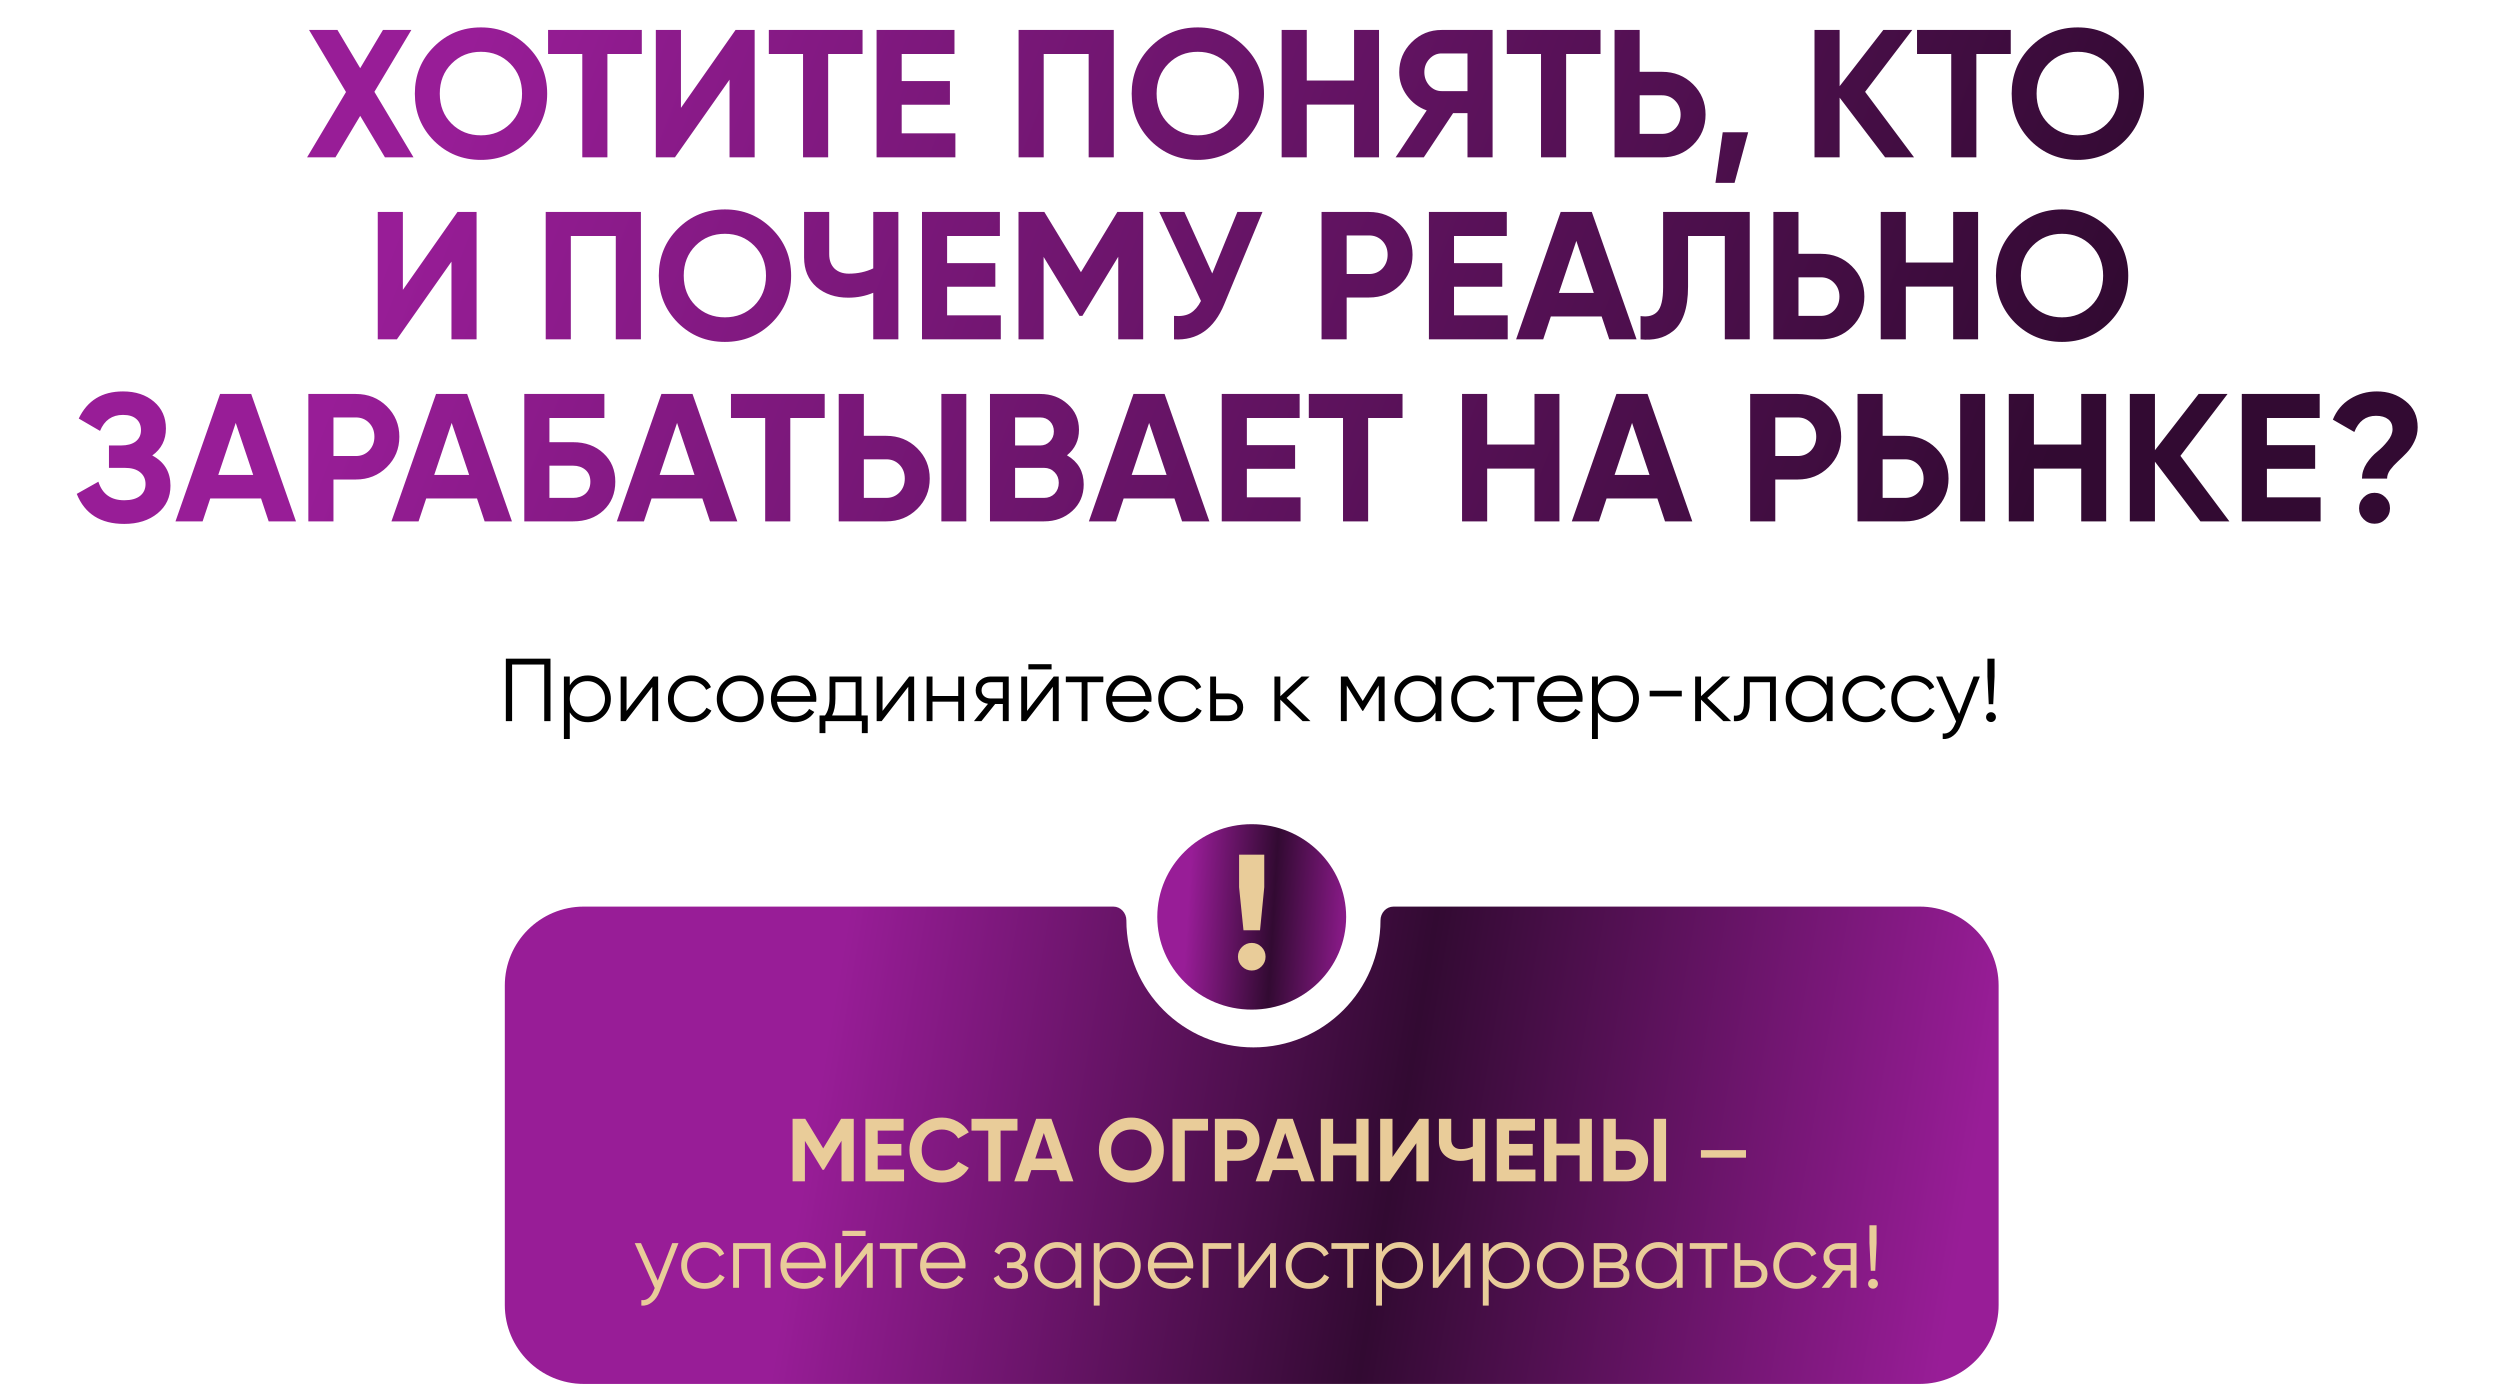 <?xml version="1.0" encoding="UTF-8"?> <svg xmlns="http://www.w3.org/2000/svg" width="728" height="403" viewBox="0 0 728 403" fill="none"><g filter="url(#filter0_d_71_3)"><path d="M120.42 38H112.099L104.891 25.916L97.683 38H89.415L100.757 18.973L89.998 0.9H98.266L104.891 12.03L111.516 0.9H119.784L109.025 18.92L120.42 38ZM153.718 33.177C149.973 36.887 145.415 38.742 140.044 38.742C134.673 38.742 130.115 36.887 126.37 33.177C122.66 29.432 120.805 24.856 120.805 19.45C120.805 14.044 122.66 9.486 126.37 5.776C130.115 2.031 134.673 0.158 140.044 0.158C145.415 0.158 149.973 2.031 153.718 5.776C157.463 9.486 159.336 14.044 159.336 19.45C159.336 24.856 157.463 29.432 153.718 33.177ZM131.511 28.195C133.808 30.456 136.652 31.587 140.044 31.587C143.436 31.587 146.28 30.456 148.577 28.195C150.874 25.898 152.022 22.983 152.022 19.45C152.022 15.917 150.874 13.002 148.577 10.705C146.28 8.408 143.436 7.26 140.044 7.26C136.652 7.26 133.808 8.408 131.511 10.705C129.214 13.002 128.066 15.917 128.066 19.45C128.066 22.983 129.214 25.898 131.511 28.195ZM186.894 0.9V7.896H176.877V38H169.563V7.896H159.599V0.9H186.894ZM212.442 38V15.369L196.542 38H190.977V0.9H198.291V23.584L214.191 0.9H219.756V38H212.442ZM251.177 0.9V7.896H241.16V38H233.846V7.896H223.882V0.9H251.177ZM262.574 31.004H278.209V38H255.26V0.9H277.944V7.896H262.574V15.793H276.619V22.683H262.574V31.004ZM324.333 0.9V38H317.019V7.896H303.928V38H296.614V0.9H324.333ZM362.457 33.177C358.712 36.887 354.154 38.742 348.783 38.742C343.413 38.742 338.855 36.887 335.109 33.177C331.399 29.432 329.544 24.856 329.544 19.45C329.544 14.044 331.399 9.486 335.109 5.776C338.855 2.031 343.413 0.158 348.783 0.158C354.154 0.158 358.712 2.031 362.457 5.776C366.203 9.486 368.075 14.044 368.075 19.45C368.075 24.856 366.203 29.432 362.457 33.177ZM340.25 28.195C342.547 30.456 345.391 31.587 348.783 31.587C352.175 31.587 355.02 30.456 357.316 28.195C359.613 25.898 360.761 22.983 360.761 19.45C360.761 15.917 359.613 13.002 357.316 10.705C355.02 8.408 352.175 7.26 348.783 7.26C345.391 7.26 342.547 8.408 340.25 10.705C337.954 13.002 336.805 15.917 336.805 19.45C336.805 22.983 337.954 25.898 340.25 28.195ZM394.31 0.9H401.571V38H394.31V22.63H380.53V38H373.216V0.9H380.53V15.634H394.31V0.9ZM434.645 0.9V38H427.331V25.121H423.144L414.611 38H406.396L415.459 24.326C413.092 23.478 411.166 22.029 409.682 19.98C408.198 17.931 407.456 15.669 407.456 13.196C407.456 9.804 408.657 6.907 411.06 4.504C413.463 2.101 416.378 0.9 419.805 0.9H434.645ZM419.805 18.708H427.331V7.737H419.805C418.427 7.737 417.243 8.267 416.254 9.327C415.265 10.387 414.77 11.677 414.77 13.196C414.77 14.715 415.265 16.023 416.254 17.118C417.243 18.178 418.427 18.708 419.805 18.708ZM466.075 0.9V7.896H456.058V38H448.744V7.896H438.78V0.9H466.075ZM483.991 13.09C487.56 13.09 490.563 14.291 493.001 16.694C495.439 19.097 496.658 22.047 496.658 25.545C496.658 29.043 495.439 31.993 493.001 34.396C490.563 36.799 487.56 38 483.991 38H470.158V0.9H477.472V13.09H483.991ZM483.991 31.163C485.546 31.163 486.836 30.633 487.86 29.573C488.885 28.513 489.397 27.17 489.397 25.545C489.397 23.955 488.885 22.63 487.86 21.57C486.836 20.475 485.546 19.927 483.991 19.927H477.472V31.163H483.991ZM509.077 30.686L505.102 45.42H499.537L501.657 30.686H509.077ZM557.377 38H548.95L535.7 20.616V38H528.386V0.9H535.7V17.277L548.42 0.9H556.847L543.12 18.92L557.377 38ZM585.532 0.9V7.896H575.515V38H568.201V7.896H558.237V0.9H585.532ZM618.71 33.177C614.965 36.887 610.407 38.742 605.036 38.742C599.666 38.742 595.108 36.887 591.362 33.177C587.652 29.432 585.797 24.856 585.797 19.45C585.797 14.044 587.652 9.486 591.362 5.776C595.108 2.031 599.666 0.158 605.036 0.158C610.407 0.158 614.965 2.031 618.71 5.776C622.456 9.486 624.328 14.044 624.328 19.45C624.328 24.856 622.456 29.432 618.71 33.177ZM596.503 28.195C598.8 30.456 601.644 31.587 605.036 31.587C608.428 31.587 611.273 30.456 613.569 28.195C615.866 25.898 617.014 22.983 617.014 19.45C617.014 15.917 615.866 13.002 613.569 10.705C611.273 8.408 608.428 7.26 605.036 7.26C601.644 7.26 598.8 8.408 596.503 10.705C594.207 13.002 593.058 15.917 593.058 19.45C593.058 22.983 594.207 25.898 596.503 28.195ZM131.467 91V68.369L115.567 91H110.002V53.9H117.316V76.584L133.216 53.9H138.781V91H131.467ZM186.632 53.9V91H179.318V60.896H166.227V91H158.913V53.9H186.632ZM224.756 86.177C221.01 89.887 216.452 91.742 211.082 91.742C205.711 91.742 201.153 89.887 197.408 86.177C193.698 82.432 191.843 77.856 191.843 72.45C191.843 67.044 193.698 62.486 197.408 58.776C201.153 55.031 205.711 53.158 211.082 53.158C216.452 53.158 221.01 55.031 224.756 58.776C228.501 62.486 230.374 67.044 230.374 72.45C230.374 77.856 228.501 82.432 224.756 86.177ZM202.549 81.195C204.845 83.456 207.69 84.587 211.082 84.587C214.474 84.587 217.318 83.456 219.615 81.195C221.911 78.898 223.06 75.983 223.06 72.45C223.06 68.917 221.911 66.002 219.615 63.705C217.318 61.408 214.474 60.26 211.082 60.26C207.69 60.26 204.845 61.408 202.549 63.705C200.252 66.002 199.104 68.917 199.104 72.45C199.104 75.983 200.252 78.898 202.549 81.195ZM254.29 53.9H261.604V91H254.29V77.432C252.029 78.386 249.608 78.863 247.029 78.863C243.284 78.863 240.192 77.821 237.754 75.736C235.351 73.616 234.15 70.754 234.15 67.15V53.9H241.464V66.196C241.464 67.963 241.976 69.358 243.001 70.383C244.061 71.372 245.457 71.867 247.188 71.867C249.767 71.867 252.135 71.355 254.29 70.33V53.9ZM275.798 84.004H291.433V91H268.484V53.9H291.168V60.896H275.798V68.793H289.843V75.683H275.798V84.004ZM332.894 53.9V91H325.633V66.938L315.192 84.163H314.344L303.903 66.991V91H296.589V53.9H304.115L314.768 71.443L325.368 53.9H332.894ZM360.317 53.9H367.631L356.501 80.771C353.533 87.979 348.657 91.389 341.873 91V84.163C343.852 84.34 345.442 84.075 346.643 83.368C347.88 82.626 348.905 81.442 349.717 79.817L337.58 53.9H344.894L353.003 71.814L360.317 53.9ZM398.669 53.9C402.237 53.9 405.241 55.101 407.679 57.504C410.117 59.907 411.336 62.857 411.336 66.355C411.336 69.853 410.117 72.803 407.679 75.206C405.241 77.609 402.237 78.81 398.669 78.81H392.15V91H384.836V53.9H398.669ZM398.669 71.973C400.223 71.973 401.513 71.443 402.538 70.383C403.562 69.288 404.075 67.945 404.075 66.355C404.075 64.73 403.562 63.387 402.538 62.327C401.513 61.267 400.223 60.737 398.669 60.737H392.15V71.973H398.669ZM423.411 84.004H439.046V91H416.097V53.9H438.781V60.896H423.411V68.793H437.456V75.683H423.411V84.004ZM468.621 91L466.395 84.322H451.608L449.382 91H441.485L454.47 53.9H463.533L476.571 91H468.621ZM453.94 77.485H464.116L459.028 62.327L453.94 77.485ZM477.726 91V84.216C479.916 84.534 481.559 84.092 482.655 82.891C483.75 81.69 484.298 79.34 484.298 75.842V53.9H509.526V91H502.265V60.896H491.559V75.63C491.559 78.845 491.17 81.548 490.393 83.739C489.615 85.93 488.538 87.555 487.16 88.615C485.817 89.675 484.368 90.382 482.814 90.735C481.294 91.088 479.598 91.177 477.726 91ZM530.237 66.09C533.806 66.09 536.809 67.291 539.247 69.694C541.685 72.097 542.904 75.047 542.904 78.545C542.904 82.043 541.685 84.993 539.247 87.396C536.809 89.799 533.806 91 530.237 91H516.404V53.9H523.718V66.09H530.237ZM530.237 84.163C531.792 84.163 533.081 83.633 534.106 82.573C535.131 81.513 535.643 80.17 535.643 78.545C535.643 76.955 535.131 75.63 534.106 74.57C533.081 73.475 531.792 72.927 530.237 72.927H523.718V84.163H530.237ZM568.76 53.9H576.021V91H568.76V75.63H554.98V91H547.666V53.9H554.98V68.634H568.76V53.9ZM614.13 86.177C610.384 89.887 605.826 91.742 600.456 91.742C595.085 91.742 590.527 89.887 586.782 86.177C583.072 82.432 581.217 77.856 581.217 72.45C581.217 67.044 583.072 62.486 586.782 58.776C590.527 55.031 595.085 53.158 600.456 53.158C605.826 53.158 610.384 55.031 614.13 58.776C617.875 62.486 619.748 67.044 619.748 72.45C619.748 77.856 617.875 82.432 614.13 86.177ZM591.923 81.195C594.219 83.456 597.064 84.587 600.456 84.587C603.848 84.587 606.692 83.456 608.989 81.195C611.285 78.898 612.434 75.983 612.434 72.45C612.434 68.917 611.285 66.002 608.989 63.705C606.692 61.408 603.848 60.26 600.456 60.26C597.064 60.26 594.219 61.408 591.923 63.705C589.626 66.002 588.478 68.917 588.478 72.45C588.478 75.983 589.626 78.898 591.923 81.195ZM44.342 124.814C47.875 126.687 49.642 129.619 49.642 133.612C49.642 136.933 48.388 139.619 45.879 141.668C43.37 143.717 40.137 144.742 36.18 144.742C29.29 144.742 24.679 141.827 22.347 135.997L28.654 132.446C29.785 136.05 32.293 137.852 36.18 137.852C38.194 137.852 39.731 137.428 40.791 136.58C41.851 135.732 42.381 134.584 42.381 133.135C42.381 131.686 41.851 130.538 40.791 129.69C39.766 128.842 38.282 128.418 36.339 128.418H31.728V121.899H35.226C37.063 121.899 38.494 121.51 39.519 120.733C40.544 119.92 41.056 118.825 41.056 117.447C41.056 116.069 40.614 114.991 39.731 114.214C38.848 113.401 37.54 112.995 35.809 112.995C32.629 112.995 30.403 114.55 29.131 117.659L22.93 114.055C25.439 108.79 29.732 106.158 35.809 106.158C39.484 106.158 42.487 107.147 44.819 109.126C47.151 111.105 48.317 113.719 48.317 116.97C48.317 120.291 46.992 122.906 44.342 124.814ZM78.238 144L76.012 137.322H61.225L58.999 144H51.102L64.087 106.9H73.15L86.188 144H78.238ZM63.557 130.485H73.733L68.645 115.327L63.557 130.485ZM103.623 106.9C107.192 106.9 110.195 108.101 112.633 110.504C115.071 112.907 116.29 115.857 116.29 119.355C116.29 122.853 115.071 125.803 112.633 128.206C110.195 130.609 107.192 131.81 103.623 131.81H97.104V144H89.79V106.9H103.623ZM103.623 124.973C105.178 124.973 106.468 124.443 107.492 123.383C108.517 122.288 109.029 120.945 109.029 119.355C109.029 117.73 108.517 116.387 107.492 115.327C106.468 114.267 105.178 113.737 103.623 113.737H97.104V124.973H103.623ZM141.124 144L138.898 137.322H124.111L121.885 144H113.988L126.973 106.9H136.036L149.074 144H141.124ZM126.443 130.485H136.619L131.531 115.327L126.443 130.485ZM166.88 120.945C170.484 120.945 173.434 122.023 175.731 124.178C178.028 126.298 179.176 129.054 179.176 132.446C179.176 135.873 178.028 138.665 175.731 140.82C173.434 142.94 170.484 144 166.88 144H152.676V106.9H175.996V113.896H159.99V120.945H166.88ZM166.88 137.163C168.329 137.163 169.53 136.757 170.484 135.944C171.438 135.096 171.915 133.93 171.915 132.446C171.915 130.962 171.438 129.814 170.484 129.001C169.53 128.188 168.329 127.782 166.88 127.782H159.99V137.163H166.88ZM206.753 144L204.527 137.322H189.74L187.514 144H179.617L192.602 106.9H201.665L214.703 144H206.753ZM192.072 130.485H202.248L197.16 115.327L192.072 130.485ZM240.152 106.9V113.896H230.135V144H222.821V113.896H212.857V106.9H240.152ZM244.236 144V106.9H251.55V119.09H258.069C261.637 119.09 264.641 120.291 267.079 122.694C269.517 125.097 270.736 128.047 270.736 131.545C270.736 135.043 269.517 137.993 267.079 140.396C264.641 142.799 261.637 144 258.069 144H244.236ZM274.128 144V106.9H281.389V144H274.128ZM251.55 137.163H258.069C259.623 137.163 260.913 136.633 261.938 135.573C262.962 134.513 263.475 133.17 263.475 131.545C263.475 129.92 262.962 128.577 261.938 127.517C260.913 126.457 259.623 125.927 258.069 125.927H251.55V137.163ZM310.7 124.761C313.951 126.634 315.576 129.46 315.576 133.241C315.576 136.386 314.463 138.965 312.237 140.979C310.011 142.993 307.273 144 304.022 144H288.281V106.9H302.909C306.089 106.9 308.757 107.889 310.912 109.868C313.103 111.811 314.198 114.302 314.198 117.341C314.198 120.415 313.032 122.888 310.7 124.761ZM302.909 113.737H295.595V121.899H302.909C304.04 121.899 304.976 121.51 305.718 120.733C306.496 119.956 306.884 118.984 306.884 117.818C306.884 116.652 306.513 115.68 305.771 114.903C305.029 114.126 304.075 113.737 302.909 113.737ZM304.022 137.163C305.259 137.163 306.284 136.757 307.096 135.944C307.909 135.096 308.315 134.036 308.315 132.764C308.315 131.527 307.909 130.503 307.096 129.69C306.284 128.842 305.259 128.418 304.022 128.418H295.595V137.163H304.022ZM344.221 144L341.995 137.322H327.208L324.982 144H317.085L330.07 106.9H339.133L352.171 144H344.221ZM329.54 130.485H339.716L334.628 115.327L329.54 130.485ZM363.088 137.004H378.723V144H355.774V106.9H378.458V113.896H363.088V121.793H377.133V128.683H363.088V137.004ZM408.417 106.9V113.896H398.4V144H391.086V113.896H381.122V106.9H408.417ZM446.844 106.9H454.105V144H446.844V128.63H433.064V144H425.75V106.9H433.064V121.634H446.844V106.9ZM484.847 144L482.621 137.322H467.834L465.608 144H457.711L470.696 106.9H479.759L492.797 144H484.847ZM470.166 130.485H480.342L475.254 115.327L470.166 130.485ZM523.483 106.9C527.051 106.9 530.055 108.101 532.493 110.504C534.931 112.907 536.15 115.857 536.15 119.355C536.15 122.853 534.931 125.803 532.493 128.206C530.055 130.609 527.051 131.81 523.483 131.81H516.964V144H509.65V106.9H523.483ZM523.483 124.973C525.037 124.973 526.327 124.443 527.352 123.383C528.376 122.288 528.889 120.945 528.889 119.355C528.889 117.73 528.376 116.387 527.352 115.327C526.327 114.267 525.037 113.737 523.483 113.737H516.964V124.973H523.483ZM540.911 144V106.9H548.225V119.09H554.744C558.313 119.09 561.316 120.291 563.754 122.694C566.192 125.097 567.411 128.047 567.411 131.545C567.411 135.043 566.192 137.993 563.754 140.396C561.316 142.799 558.313 144 554.744 144H540.911ZM570.803 144V106.9H578.064V144H570.803ZM548.225 137.163H554.744C556.299 137.163 557.589 136.633 558.613 135.573C559.638 134.513 560.15 133.17 560.15 131.545C560.15 129.92 559.638 128.577 558.613 127.517C557.589 126.457 556.299 125.927 554.744 125.927H548.225V137.163ZM606.051 106.9H613.312V144H606.051V128.63H592.271V144H584.957V106.9H592.271V121.634H606.051V106.9ZM649.195 144H640.768L627.518 126.616V144H620.204V106.9H627.518V123.277L640.238 106.9H648.665L634.938 124.92L649.195 144ZM660.126 137.004H675.761V144H652.812V106.9H675.496V113.896H660.126V121.793H674.171V128.683H660.126V137.004ZM687.806 131.545C687.806 129.99 688.266 128.506 689.184 127.093C690.138 125.68 691.163 124.549 692.258 123.701C693.354 122.818 694.361 121.793 695.279 120.627C696.233 119.461 696.71 118.295 696.71 117.129C696.71 115.892 696.286 114.938 695.438 114.267C694.59 113.596 693.407 113.26 691.887 113.26C688.919 113.26 686.817 114.832 685.58 117.977L679.326 114.373C680.386 111.758 682.065 109.744 684.361 108.331C686.693 106.882 689.29 106.158 692.152 106.158C695.368 106.158 698.141 107.094 700.473 108.967C702.841 110.804 704.024 113.348 704.024 116.599C704.024 118.083 703.706 119.461 703.07 120.733C702.47 122.005 701.728 123.1 700.844 124.019C699.996 124.902 699.131 125.75 698.247 126.563C697.399 127.34 696.657 128.153 696.021 129.001C695.421 129.849 695.12 130.697 695.12 131.545H687.806ZM694.643 143.364C693.76 144.247 692.7 144.689 691.463 144.689C690.227 144.689 689.167 144.247 688.283 143.364C687.4 142.481 686.958 141.421 686.958 140.184C686.958 138.947 687.4 137.887 688.283 137.004C689.167 136.121 690.227 135.679 691.463 135.679C692.7 135.679 693.76 136.121 694.643 137.004C695.527 137.887 695.968 138.947 695.968 140.184C695.968 141.421 695.527 142.481 694.643 143.364Z" fill="url(#paint0_linear_71_3)"></path></g><path d="M160.302 191.8V210H158.482V193.516H149.122V210H147.302V191.8H160.302ZM171.174 196.688C173.028 196.688 174.606 197.347 175.906 198.664C177.223 199.981 177.882 201.593 177.882 203.5C177.882 205.407 177.223 207.019 175.906 208.336C174.606 209.653 173.028 210.312 171.174 210.312C168.868 210.312 167.118 209.359 165.922 207.452V215.2H164.206V197H165.922V199.548C167.118 197.641 168.868 196.688 171.174 196.688ZM167.404 207.166C168.392 208.154 169.605 208.648 171.044 208.648C172.482 208.648 173.696 208.154 174.684 207.166C175.672 206.161 176.166 204.939 176.166 203.5C176.166 202.061 175.672 200.848 174.684 199.86C173.696 198.855 172.482 198.352 171.044 198.352C169.605 198.352 168.392 198.855 167.404 199.86C166.416 200.848 165.922 202.061 165.922 203.5C165.922 204.939 166.416 206.161 167.404 207.166ZM190.199 197H191.655V210H189.939V199.99L182.191 210H180.735V197H182.451V207.01L190.199 197ZM201.342 210.312C199.383 210.312 197.754 209.662 196.454 208.362C195.154 207.045 194.504 205.424 194.504 203.5C194.504 201.576 195.154 199.964 196.454 198.664C197.754 197.347 199.383 196.688 201.342 196.688C202.625 196.688 203.777 197 204.8 197.624C205.823 198.231 206.568 199.054 207.036 200.094L205.632 200.9C205.285 200.12 204.722 199.505 203.942 199.054C203.179 198.586 202.313 198.352 201.342 198.352C199.903 198.352 198.69 198.855 197.702 199.86C196.714 200.848 196.22 202.061 196.22 203.5C196.22 204.939 196.714 206.161 197.702 207.166C198.69 208.154 199.903 208.648 201.342 208.648C202.313 208.648 203.179 208.423 203.942 207.972C204.705 207.504 205.303 206.88 205.736 206.1L207.166 206.932C206.629 207.972 205.84 208.795 204.8 209.402C203.76 210.009 202.607 210.312 201.342 210.312ZM220.397 208.362C219.079 209.662 217.467 210.312 215.561 210.312C213.654 210.312 212.033 209.662 210.699 208.362C209.381 207.045 208.723 205.424 208.723 203.5C208.723 201.576 209.381 199.964 210.699 198.664C212.033 197.347 213.654 196.688 215.561 196.688C217.467 196.688 219.079 197.347 220.397 198.664C221.731 199.964 222.399 201.576 222.399 203.5C222.399 205.424 221.731 207.045 220.397 208.362ZM211.921 207.166C212.909 208.154 214.122 208.648 215.561 208.648C216.999 208.648 218.213 208.154 219.201 207.166C220.189 206.161 220.683 204.939 220.683 203.5C220.683 202.061 220.189 200.848 219.201 199.86C218.213 198.855 216.999 198.352 215.561 198.352C214.122 198.352 212.909 198.855 211.921 199.86C210.933 200.848 210.439 202.061 210.439 203.5C210.439 204.939 210.933 206.161 211.921 207.166ZM231.276 196.688C233.2 196.688 234.752 197.373 235.93 198.742C237.126 200.094 237.724 201.697 237.724 203.552C237.724 203.743 237.707 204.011 237.672 204.358H226.258C226.432 205.675 226.986 206.724 227.922 207.504C228.876 208.267 230.046 208.648 231.432 208.648C232.42 208.648 233.27 208.449 233.98 208.05C234.708 207.634 235.254 207.097 235.618 206.438L237.126 207.322C236.554 208.241 235.774 208.969 234.786 209.506C233.798 210.043 232.672 210.312 231.406 210.312C229.361 210.312 227.697 209.671 226.414 208.388C225.132 207.105 224.49 205.476 224.49 203.5C224.49 201.559 225.123 199.938 226.388 198.638C227.654 197.338 229.283 196.688 231.276 196.688ZM231.276 198.352C229.924 198.352 228.789 198.759 227.87 199.574C226.969 200.371 226.432 201.411 226.258 202.694H235.956C235.783 201.325 235.254 200.259 234.37 199.496C233.486 198.733 232.455 198.352 231.276 198.352ZM250.866 208.336H252.686V213.484H250.97V210H240.362V213.484H238.646V208.336H240.232C241.116 207.175 241.558 205.537 241.558 203.422V197H250.866V208.336ZM242.312 208.336H249.15V198.664H243.274V203.422C243.274 205.415 242.953 207.053 242.312 208.336ZM264.746 197H266.202V210H264.486V199.99L256.738 210H255.282V197H256.998V207.01L264.746 197ZM279.035 197H280.751V210H279.035V204.332H271.547V210H269.831V197H271.547V202.668H279.035V197ZM293.74 197V210H292.024V205.008H289.788L285.784 210H283.6L287.708 204.956C286.668 204.8 285.81 204.367 285.134 203.656C284.458 202.945 284.12 202.07 284.12 201.03C284.12 199.851 284.536 198.889 285.368 198.144C286.217 197.381 287.248 197 288.462 197H293.74ZM288.462 203.396H292.024V198.664H288.462C287.734 198.664 287.11 198.881 286.59 199.314C286.087 199.747 285.836 200.319 285.836 201.03C285.836 201.741 286.087 202.313 286.59 202.746C287.11 203.179 287.734 203.396 288.462 203.396ZM299.46 194.92V193.412H306.22V194.92H299.46ZM306.844 197H308.3V210H306.584V199.99L298.836 210H297.38V197H299.096V207.01L306.844 197ZM321.288 197V198.664H316.686V210H314.97V198.664H310.368V197H321.288ZM328.878 196.688C330.802 196.688 332.353 197.373 333.532 198.742C334.728 200.094 335.326 201.697 335.326 203.552C335.326 203.743 335.308 204.011 335.274 204.358H323.86C324.033 205.675 324.588 206.724 325.524 207.504C326.477 208.267 327.647 208.648 329.034 208.648C330.022 208.648 330.871 208.449 331.582 208.05C332.31 207.634 332.856 207.097 333.22 206.438L334.728 207.322C334.156 208.241 333.376 208.969 332.388 209.506C331.4 210.043 330.273 210.312 329.008 210.312C326.962 210.312 325.298 209.671 324.016 208.388C322.733 207.105 322.092 205.476 322.092 203.5C322.092 201.559 322.724 199.938 323.99 198.638C325.255 197.338 326.884 196.688 328.878 196.688ZM328.878 198.352C327.526 198.352 326.39 198.759 325.472 199.574C324.57 200.371 324.033 201.411 323.86 202.694H333.558C333.384 201.325 332.856 200.259 331.972 199.496C331.088 198.733 330.056 198.352 328.878 198.352ZM344.113 210.312C342.155 210.312 340.525 209.662 339.225 208.362C337.925 207.045 337.275 205.424 337.275 203.5C337.275 201.576 337.925 199.964 339.225 198.664C340.525 197.347 342.155 196.688 344.113 196.688C345.396 196.688 346.549 197 347.571 197.624C348.594 198.231 349.339 199.054 349.807 200.094L348.403 200.9C348.057 200.12 347.493 199.505 346.713 199.054C345.951 198.586 345.084 198.352 344.113 198.352C342.675 198.352 341.461 198.855 340.473 199.86C339.485 200.848 338.991 202.061 338.991 203.5C338.991 204.939 339.485 206.161 340.473 207.166C341.461 208.154 342.675 208.648 344.113 208.648C345.084 208.648 345.951 208.423 346.713 207.972C347.476 207.504 348.074 206.88 348.507 206.1L349.937 206.932C349.4 207.972 348.611 208.795 347.571 209.402C346.531 210.009 345.379 210.312 344.113 210.312ZM357.679 201.94C358.892 201.94 359.915 202.321 360.747 203.084C361.596 203.829 362.021 204.791 362.021 205.97C362.021 207.149 361.596 208.119 360.747 208.882C359.915 209.627 358.892 210 357.679 210H352.401V197H354.117V201.94H357.679ZM357.679 208.336C358.407 208.336 359.022 208.119 359.525 207.686C360.045 207.253 360.305 206.681 360.305 205.97C360.305 205.259 360.045 204.687 359.525 204.254C359.022 203.821 358.407 203.604 357.679 203.604H354.117V208.336H357.679ZM381.618 210H379.33L372.83 203.734V210H371.114V197H372.83V202.746L379.018 197H381.358L374.65 203.24L381.618 210ZM403.202 197V210H401.486V199.626L396.936 207.01H396.728L392.178 199.626V210H390.462V197H392.438L396.832 204.124L401.226 197H403.202ZM418.019 197H419.735V210H418.019V207.452C416.823 209.359 415.072 210.312 412.767 210.312C410.912 210.312 409.326 209.653 408.009 208.336C406.709 207.019 406.059 205.407 406.059 203.5C406.059 201.593 406.709 199.981 408.009 198.664C409.326 197.347 410.912 196.688 412.767 196.688C415.072 196.688 416.823 197.641 418.019 199.548V197ZM409.257 207.166C410.245 208.154 411.458 208.648 412.897 208.648C414.335 208.648 415.549 208.154 416.537 207.166C417.525 206.161 418.019 204.939 418.019 203.5C418.019 202.061 417.525 200.848 416.537 199.86C415.549 198.855 414.335 198.352 412.897 198.352C411.458 198.352 410.245 198.855 409.257 199.86C408.269 200.848 407.775 202.061 407.775 203.5C407.775 204.939 408.269 206.161 409.257 207.166ZM429.426 210.312C427.467 210.312 425.838 209.662 424.538 208.362C423.238 207.045 422.588 205.424 422.588 203.5C422.588 201.576 423.238 199.964 424.538 198.664C425.838 197.347 427.467 196.688 429.426 196.688C430.709 196.688 431.861 197 432.884 197.624C433.907 198.231 434.652 199.054 435.12 200.094L433.716 200.9C433.369 200.12 432.806 199.505 432.026 199.054C431.263 198.586 430.397 198.352 429.426 198.352C427.987 198.352 426.774 198.855 425.786 199.86C424.798 200.848 424.304 202.061 424.304 203.5C424.304 204.939 424.798 206.161 425.786 207.166C426.774 208.154 427.987 208.648 429.426 208.648C430.397 208.648 431.263 208.423 432.026 207.972C432.789 207.504 433.387 206.88 433.82 206.1L435.25 206.932C434.713 207.972 433.924 208.795 432.884 209.402C431.844 210.009 430.691 210.312 429.426 210.312ZM446.82 197V198.664H442.218V210H440.502V198.664H435.9V197H446.82ZM454.409 196.688C456.333 196.688 457.884 197.373 459.063 198.742C460.259 200.094 460.857 201.697 460.857 203.552C460.857 203.743 460.84 204.011 460.805 204.358H449.391C449.564 205.675 450.119 206.724 451.055 207.504C452.008 208.267 453.178 208.648 454.565 208.648C455.553 208.648 456.402 208.449 457.113 208.05C457.841 207.634 458.387 207.097 458.751 206.438L460.259 207.322C459.687 208.241 458.907 208.969 457.919 209.506C456.931 210.043 455.804 210.312 454.539 210.312C452.494 210.312 450.83 209.671 449.547 208.388C448.264 207.105 447.623 205.476 447.623 203.5C447.623 201.559 448.256 199.938 449.521 198.638C450.786 197.338 452.416 196.688 454.409 196.688ZM454.409 198.352C453.057 198.352 451.922 198.759 451.003 199.574C450.102 200.371 449.564 201.411 449.391 202.694H459.089C458.916 201.325 458.387 200.259 457.503 199.496C456.619 198.733 455.588 198.352 454.409 198.352ZM470.555 196.688C472.409 196.688 473.987 197.347 475.287 198.664C476.604 199.981 477.263 201.593 477.263 203.5C477.263 205.407 476.604 207.019 475.287 208.336C473.987 209.653 472.409 210.312 470.555 210.312C468.249 210.312 466.499 209.359 465.303 207.452V215.2H463.587V197H465.303V199.548C466.499 197.641 468.249 196.688 470.555 196.688ZM466.785 207.166C467.773 208.154 468.986 208.648 470.425 208.648C471.863 208.648 473.077 208.154 474.065 207.166C475.053 206.161 475.547 204.939 475.547 203.5C475.547 202.061 475.053 200.848 474.065 199.86C473.077 198.855 471.863 198.352 470.425 198.352C468.986 198.352 467.773 198.855 466.785 199.86C465.797 200.848 465.303 202.061 465.303 203.5C465.303 204.939 465.797 206.161 466.785 207.166ZM480.376 202.798V201.134H489.736V202.798H480.376ZM504.128 210H501.84L495.34 203.734V210H493.624V197H495.34V202.746L501.528 197H503.868L497.16 203.24L504.128 210ZM517.131 197V210H515.415V198.664H509.539V204.462C509.539 206.629 509.123 208.119 508.291 208.934C507.477 209.749 506.35 210.104 504.911 210V208.388C505.899 208.492 506.627 208.258 507.095 207.686C507.581 207.114 507.823 206.039 507.823 204.462V197H517.131ZM531.946 197H533.662V210H531.946V207.452C530.75 209.359 529 210.312 526.694 210.312C524.84 210.312 523.254 209.653 521.936 208.336C520.636 207.019 519.986 205.407 519.986 203.5C519.986 201.593 520.636 199.981 521.936 198.664C523.254 197.347 524.84 196.688 526.694 196.688C529 196.688 530.75 197.641 531.946 199.548V197ZM523.184 207.166C524.172 208.154 525.386 208.648 526.824 208.648C528.263 208.648 529.476 208.154 530.464 207.166C531.452 206.161 531.946 204.939 531.946 203.5C531.946 202.061 531.452 200.848 530.464 199.86C529.476 198.855 528.263 198.352 526.824 198.352C525.386 198.352 524.172 198.855 523.184 199.86C522.196 200.848 521.702 202.061 521.702 203.5C521.702 204.939 522.196 206.161 523.184 207.166ZM543.354 210.312C541.395 210.312 539.766 209.662 538.466 208.362C537.166 207.045 536.516 205.424 536.516 203.5C536.516 201.576 537.166 199.964 538.466 198.664C539.766 197.347 541.395 196.688 543.354 196.688C544.636 196.688 545.789 197 546.812 197.624C547.834 198.231 548.58 199.054 549.048 200.094L547.644 200.9C547.297 200.12 546.734 199.505 545.954 199.054C545.191 198.586 544.324 198.352 543.354 198.352C541.915 198.352 540.702 198.855 539.714 199.86C538.726 200.848 538.232 202.061 538.232 203.5C538.232 204.939 538.726 206.161 539.714 207.166C540.702 208.154 541.915 208.648 543.354 208.648C544.324 208.648 545.191 208.423 545.954 207.972C546.716 207.504 547.314 206.88 547.748 206.1L549.178 206.932C548.64 207.972 547.852 208.795 546.812 209.402C545.772 210.009 544.619 210.312 543.354 210.312ZM557.572 210.312C555.614 210.312 553.984 209.662 552.684 208.362C551.384 207.045 550.734 205.424 550.734 203.5C550.734 201.576 551.384 199.964 552.684 198.664C553.984 197.347 555.614 196.688 557.572 196.688C558.855 196.688 560.008 197 561.03 197.624C562.053 198.231 562.798 199.054 563.266 200.094L561.862 200.9C561.516 200.12 560.952 199.505 560.172 199.054C559.41 198.586 558.543 198.352 557.572 198.352C556.134 198.352 554.92 198.855 553.932 199.86C552.944 200.848 552.45 202.061 552.45 203.5C552.45 204.939 552.944 206.161 553.932 207.166C554.92 208.154 556.134 208.648 557.572 208.648C558.543 208.648 559.41 208.423 560.172 207.972C560.935 207.504 561.533 206.88 561.966 206.1L563.396 206.932C562.859 207.972 562.07 208.795 561.03 209.402C559.99 210.009 558.838 210.312 557.572 210.312ZM574.712 197H576.532L570.968 211.196C570.466 212.479 569.746 213.484 568.81 214.212C567.892 214.957 566.86 215.287 565.716 215.2V213.588C567.276 213.761 568.464 212.86 569.278 210.884L569.616 210.078L563.792 197H565.612L570.5 207.894L574.712 197ZM579.126 205.06L578.736 197V191.8H580.816V197L580.426 205.06H579.126ZM580.79 209.844C580.513 210.121 580.175 210.26 579.776 210.26C579.377 210.26 579.039 210.121 578.762 209.844C578.485 209.567 578.346 209.229 578.346 208.83C578.346 208.431 578.485 208.093 578.762 207.816C579.039 207.539 579.377 207.4 579.776 207.4C580.175 207.4 580.513 207.539 580.79 207.816C581.067 208.093 581.206 208.431 581.206 208.83C581.206 209.229 581.067 209.567 580.79 209.844Z" fill="black"></path><ellipse cx="364.5" cy="267" rx="27.5" ry="27" fill="url(#paint1_linear_71_3)"></ellipse><path d="M365 305C385.435 305 402 288.435 402 268C402 265.86 403.653 264 405.794 264H559C571.703 264 582 274.297 582 287V380C582 392.703 571.703 403 559 403H170C157.297 403 147 392.703 147 380V287C147 274.297 157.297 264 170 264H324.206C326.347 264 328 265.86 328 268C328 288.435 344.565 305 365 305Z" fill="url(#paint2_linear_71_3)"></path><path d="M248.611 325.8V344H245.049V332.196L239.927 340.646H239.511L234.389 332.222V344H230.801V325.8H234.493L239.719 334.406L244.919 325.8H248.611ZM255.591 340.568H263.261V344H252.003V325.8H263.131V329.232H255.591V333.106H262.481V336.486H255.591V340.568ZM274.295 344.364C271.556 344.364 269.294 343.454 267.509 341.634C265.723 339.814 264.831 337.569 264.831 334.9C264.831 332.213 265.723 329.969 267.509 328.166C269.294 326.346 271.556 325.436 274.295 325.436C275.941 325.436 277.458 325.826 278.845 326.606C280.249 327.369 281.341 328.409 282.121 329.726L279.027 331.52C278.576 330.705 277.935 330.073 277.103 329.622C276.271 329.154 275.335 328.92 274.295 328.92C272.527 328.92 271.097 329.475 270.005 330.584C268.93 331.693 268.393 333.132 268.393 334.9C268.393 336.651 268.93 338.081 270.005 339.19C271.097 340.299 272.527 340.854 274.295 340.854C275.335 340.854 276.271 340.629 277.103 340.178C277.952 339.71 278.593 339.077 279.027 338.28L282.121 340.074C281.341 341.391 280.257 342.44 278.871 343.22C277.484 343.983 275.959 344.364 274.295 344.364ZM296.287 325.8V329.232H291.373V344H287.785V329.232H282.897V325.8H296.287ZM308.669 344L307.577 340.724H300.323L299.231 344H295.357L301.727 325.8H306.173L312.569 344H308.669ZM301.467 337.37H306.459L303.963 329.934L301.467 337.37ZM336.15 341.634C334.313 343.454 332.077 344.364 329.442 344.364C326.808 344.364 324.572 343.454 322.734 341.634C320.914 339.797 320.004 337.552 320.004 334.9C320.004 332.248 320.914 330.012 322.734 328.192C324.572 326.355 326.808 325.436 329.442 325.436C332.077 325.436 334.313 326.355 336.15 328.192C337.988 330.012 338.906 332.248 338.906 334.9C338.906 337.552 337.988 339.797 336.15 341.634ZM325.256 339.19C326.383 340.299 327.778 340.854 329.442 340.854C331.106 340.854 332.502 340.299 333.628 339.19C334.755 338.063 335.318 336.633 335.318 334.9C335.318 333.167 334.755 331.737 333.628 330.61C332.502 329.483 331.106 328.92 329.442 328.92C327.778 328.92 326.383 329.483 325.256 330.61C324.13 331.737 323.566 333.167 323.566 334.9C323.566 336.633 324.13 338.063 325.256 339.19ZM351.776 325.8V329.232H345.016V344H341.428V325.8H351.776ZM360.554 325.8C362.305 325.8 363.778 326.389 364.974 327.568C366.17 328.747 366.768 330.194 366.768 331.91C366.768 333.626 366.17 335.073 364.974 336.252C363.778 337.431 362.305 338.02 360.554 338.02H357.356V344H353.768V325.8H360.554ZM360.554 334.666C361.317 334.666 361.949 334.406 362.452 333.886C362.955 333.349 363.206 332.69 363.206 331.91C363.206 331.113 362.955 330.454 362.452 329.934C361.949 329.414 361.317 329.154 360.554 329.154H357.356V334.666H360.554ZM378.951 344L377.859 340.724H370.605L369.513 344H365.639L372.009 325.8H376.455L382.851 344H378.951ZM371.749 337.37H376.741L374.245 329.934L371.749 337.37ZM394.966 325.8H398.528V344H394.966V336.46H388.206V344H384.618V325.8H388.206V333.028H394.966V325.8ZM412.439 344V332.898L404.639 344H401.909V325.8H405.497V336.928L413.297 325.8H416.027V344H412.439ZM428.893 325.8H432.481V344H428.893V337.344C427.784 337.812 426.596 338.046 425.331 338.046C423.494 338.046 421.977 337.535 420.781 336.512C419.602 335.472 419.013 334.068 419.013 332.3V325.8H422.601V331.832C422.601 332.699 422.852 333.383 423.355 333.886C423.875 334.371 424.56 334.614 425.409 334.614C426.674 334.614 427.836 334.363 428.893 333.86V325.8ZM439.444 340.568H447.114V344H435.856V325.8H446.984V329.232H439.444V333.106H446.334V336.486H439.444V340.568ZM459.991 325.8H463.553V344H459.991V336.46H453.231V344H449.643V325.8H453.231V333.028H459.991V325.8ZM466.934 344V325.8H470.522V331.78H473.72C475.471 331.78 476.944 332.369 478.14 333.548C479.336 334.727 479.934 336.174 479.934 337.89C479.934 339.606 479.336 341.053 478.14 342.232C476.944 343.411 475.471 344 473.72 344H466.934ZM481.598 344V325.8H485.16V344H481.598ZM470.522 340.646H473.72C474.483 340.646 475.115 340.386 475.618 339.866C476.121 339.346 476.372 338.687 476.372 337.89C476.372 337.093 476.121 336.434 475.618 335.914C475.115 335.394 474.483 335.134 473.72 335.134H470.522V340.646ZM495.302 337.11V334.926H508.432V337.11H495.302ZM195.756 362H197.576L192.012 376.196C191.51 377.479 190.79 378.484 189.854 379.212C188.936 379.957 187.904 380.287 186.76 380.2V378.588C188.32 378.761 189.508 377.86 190.322 375.884L190.66 375.078L184.836 362H186.656L191.544 372.894L195.756 362ZM205.2 375.312C203.242 375.312 201.612 374.662 200.312 373.362C199.012 372.045 198.362 370.424 198.362 368.5C198.362 366.576 199.012 364.964 200.312 363.664C201.612 362.347 203.242 361.688 205.2 361.688C206.483 361.688 207.636 362 208.658 362.624C209.681 363.231 210.426 364.054 210.894 365.094L209.49 365.9C209.144 365.12 208.58 364.505 207.8 364.054C207.038 363.586 206.171 363.352 205.2 363.352C203.762 363.352 202.548 363.855 201.56 364.86C200.572 365.848 200.078 367.061 200.078 368.5C200.078 369.939 200.572 371.161 201.56 372.166C202.548 373.154 203.762 373.648 205.2 373.648C206.171 373.648 207.038 373.423 207.8 372.972C208.563 372.504 209.161 371.88 209.594 371.1L211.024 371.932C210.487 372.972 209.698 373.795 208.658 374.402C207.618 375.009 206.466 375.312 205.2 375.312ZM224.408 362V375H222.692V363.664H215.204V375H213.488V362H224.408ZM234.043 361.688C235.967 361.688 237.518 362.373 238.697 363.742C239.893 365.094 240.491 366.697 240.491 368.552C240.491 368.743 240.473 369.011 240.439 369.358H229.025C229.198 370.675 229.753 371.724 230.689 372.504C231.642 373.267 232.812 373.648 234.199 373.648C235.187 373.648 236.036 373.449 236.747 373.05C237.475 372.634 238.021 372.097 238.385 371.438L239.893 372.322C239.321 373.241 238.541 373.969 237.553 374.506C236.565 375.043 235.438 375.312 234.173 375.312C232.127 375.312 230.463 374.671 229.181 373.388C227.898 372.105 227.257 370.476 227.257 368.5C227.257 366.559 227.889 364.938 229.155 363.638C230.42 362.338 232.049 361.688 234.043 361.688ZM234.043 363.352C232.691 363.352 231.555 363.759 230.637 364.574C229.735 365.371 229.198 366.411 229.025 367.694H238.723C238.549 366.325 238.021 365.259 237.137 364.496C236.253 363.733 235.221 363.352 234.043 363.352ZM245.3 359.92V358.412H252.06V359.92H245.3ZM252.684 362H254.14V375H252.424V364.99L244.676 375H243.22V362H244.936V372.01L252.684 362ZM267.129 362V363.664H262.527V375H260.811V363.664H256.209V362H267.129ZM274.719 361.688C276.643 361.688 278.194 362.373 279.373 363.742C280.569 365.094 281.167 366.697 281.167 368.552C281.167 368.743 281.149 369.011 281.115 369.358H269.701C269.874 370.675 270.429 371.724 271.365 372.504C272.318 373.267 273.488 373.648 274.875 373.648C275.863 373.648 276.712 373.449 277.423 373.05C278.151 372.634 278.697 372.097 279.061 371.438L280.569 372.322C279.997 373.241 279.217 373.969 278.229 374.506C277.241 375.043 276.114 375.312 274.849 375.312C272.803 375.312 271.139 374.671 269.857 373.388C268.574 372.105 267.933 370.476 267.933 368.5C267.933 366.559 268.565 364.938 269.831 363.638C271.096 362.338 272.725 361.688 274.719 361.688ZM274.719 363.352C273.367 363.352 272.231 363.759 271.313 364.574C270.411 365.371 269.874 366.411 269.701 367.694H279.399C279.225 366.325 278.697 365.259 277.813 364.496C276.929 363.733 275.897 363.352 274.719 363.352ZM297.104 368.318C298.612 368.89 299.366 369.93 299.366 371.438C299.366 372.513 298.942 373.431 298.092 374.194C297.26 374.939 296.064 375.312 294.504 375.312C291.887 375.312 290.171 374.272 289.356 372.192L290.812 371.334C291.35 372.877 292.58 373.648 294.504 373.648C295.51 373.648 296.281 373.431 296.818 372.998C297.373 372.565 297.65 372.01 297.65 371.334C297.65 370.727 297.425 370.233 296.974 369.852C296.524 369.471 295.917 369.28 295.154 369.28H293.256V367.616H294.634C295.38 367.616 295.96 367.434 296.376 367.07C296.81 366.689 297.026 366.169 297.026 365.51C297.026 364.886 296.775 364.375 296.272 363.976C295.77 363.56 295.094 363.352 294.244 363.352C292.615 363.352 291.532 364.002 290.994 365.302L289.564 364.47C290.431 362.615 291.991 361.688 294.244 361.688C295.614 361.688 296.706 362.052 297.52 362.78C298.335 363.491 298.742 364.366 298.742 365.406C298.742 366.741 298.196 367.711 297.104 368.318ZM313.154 362H314.87V375H313.154V372.452C311.958 374.359 310.208 375.312 307.902 375.312C306.048 375.312 304.462 374.653 303.144 373.336C301.844 372.019 301.194 370.407 301.194 368.5C301.194 366.593 301.844 364.981 303.144 363.664C304.462 362.347 306.048 361.688 307.902 361.688C310.208 361.688 311.958 362.641 313.154 364.548V362ZM304.392 372.166C305.38 373.154 306.594 373.648 308.032 373.648C309.471 373.648 310.684 373.154 311.672 372.166C312.66 371.161 313.154 369.939 313.154 368.5C313.154 367.061 312.66 365.848 311.672 364.86C310.684 363.855 309.471 363.352 308.032 363.352C306.594 363.352 305.38 363.855 304.392 364.86C303.404 365.848 302.91 367.061 302.91 368.5C302.91 369.939 303.404 371.161 304.392 372.166ZM325.472 361.688C327.326 361.688 328.904 362.347 330.204 363.664C331.521 364.981 332.18 366.593 332.18 368.5C332.18 370.407 331.521 372.019 330.204 373.336C328.904 374.653 327.326 375.312 325.472 375.312C323.166 375.312 321.416 374.359 320.22 372.452V380.2H318.504V362H320.22V364.548C321.416 362.641 323.166 361.688 325.472 361.688ZM321.702 372.166C322.69 373.154 323.903 373.648 325.342 373.648C326.78 373.648 327.994 373.154 328.982 372.166C329.97 371.161 330.464 369.939 330.464 368.5C330.464 367.061 329.97 365.848 328.982 364.86C327.994 363.855 326.78 363.352 325.342 363.352C323.903 363.352 322.69 363.855 321.702 364.86C320.714 365.848 320.22 367.061 320.22 368.5C320.22 369.939 320.714 371.161 321.702 372.166ZM341.039 361.688C342.963 361.688 344.514 362.373 345.693 363.742C346.889 365.094 347.487 366.697 347.487 368.552C347.487 368.743 347.47 369.011 347.435 369.358H336.021C336.194 370.675 336.749 371.724 337.685 372.504C338.638 373.267 339.808 373.648 341.195 373.648C342.183 373.648 343.032 373.449 343.743 373.05C344.471 372.634 345.017 372.097 345.381 371.438L346.889 372.322C346.317 373.241 345.537 373.969 344.549 374.506C343.561 375.043 342.434 375.312 341.169 375.312C339.124 375.312 337.46 374.671 336.177 373.388C334.894 372.105 334.253 370.476 334.253 368.5C334.253 366.559 334.886 364.938 336.151 363.638C337.416 362.338 339.046 361.688 341.039 361.688ZM341.039 363.352C339.687 363.352 338.552 363.759 337.633 364.574C336.732 365.371 336.194 366.411 336.021 367.694H345.719C345.546 366.325 345.017 365.259 344.133 364.496C343.249 363.733 342.218 363.352 341.039 363.352ZM358.536 362V363.664H351.932V375H350.216V362H358.536ZM370.091 362H371.547V375H369.831V364.99L362.083 375H360.627V362H362.343V372.01L370.091 362ZM381.233 375.312C379.275 375.312 377.645 374.662 376.345 373.362C375.045 372.045 374.395 370.424 374.395 368.5C374.395 366.576 375.045 364.964 376.345 363.664C377.645 362.347 379.275 361.688 381.233 361.688C382.516 361.688 383.669 362 384.691 362.624C385.714 363.231 386.459 364.054 386.927 365.094L385.523 365.9C385.177 365.12 384.613 364.505 383.833 364.054C383.071 363.586 382.204 363.352 381.233 363.352C379.795 363.352 378.581 363.855 377.593 364.86C376.605 365.848 376.111 367.061 376.111 368.5C376.111 369.939 376.605 371.161 377.593 372.166C378.581 373.154 379.795 373.648 381.233 373.648C382.204 373.648 383.071 373.423 383.833 372.972C384.596 372.504 385.194 371.88 385.627 371.1L387.057 371.932C386.52 372.972 385.731 373.795 384.691 374.402C383.651 375.009 382.499 375.312 381.233 375.312ZM398.627 362V363.664H394.025V375H392.309V363.664H387.707V362H398.627ZM407.686 361.688C409.541 361.688 411.118 362.347 412.418 363.664C413.736 364.981 414.394 366.593 414.394 368.5C414.394 370.407 413.736 372.019 412.418 373.336C411.118 374.653 409.541 375.312 407.686 375.312C405.381 375.312 403.63 374.359 402.434 372.452V380.2H400.718V362H402.434V364.548C403.63 362.641 405.381 361.688 407.686 361.688ZM403.916 372.166C404.904 373.154 406.118 373.648 407.556 373.648C408.995 373.648 410.208 373.154 411.196 372.166C412.184 371.161 412.678 369.939 412.678 368.5C412.678 367.061 412.184 365.848 411.196 364.86C410.208 363.855 408.995 363.352 407.556 363.352C406.118 363.352 404.904 363.855 403.916 364.86C402.928 365.848 402.434 367.061 402.434 368.5C402.434 369.939 402.928 371.161 403.916 372.166ZM426.712 362H428.168V375H426.452V364.99L418.704 375H417.248V362H418.964V372.01L426.712 362ZM438.765 361.688C440.619 361.688 442.197 362.347 443.497 363.664C444.814 364.981 445.473 366.593 445.473 368.5C445.473 370.407 444.814 372.019 443.497 373.336C442.197 374.653 440.619 375.312 438.765 375.312C436.459 375.312 434.709 374.359 433.513 372.452V380.2H431.797V362H433.513V364.548C434.709 362.641 436.459 361.688 438.765 361.688ZM434.995 372.166C435.983 373.154 437.196 373.648 438.635 373.648C440.073 373.648 441.287 373.154 442.275 372.166C443.263 371.161 443.757 369.939 443.757 368.5C443.757 367.061 443.263 365.848 442.275 364.86C441.287 363.855 440.073 363.352 438.635 363.352C437.196 363.352 435.983 363.855 434.995 364.86C434.007 365.848 433.513 367.061 433.513 368.5C433.513 369.939 434.007 371.161 434.995 372.166ZM459.22 373.362C457.903 374.662 456.291 375.312 454.384 375.312C452.477 375.312 450.857 374.662 449.522 373.362C448.205 372.045 447.546 370.424 447.546 368.5C447.546 366.576 448.205 364.964 449.522 363.664C450.857 362.347 452.477 361.688 454.384 361.688C456.291 361.688 457.903 362.347 459.22 363.664C460.555 364.964 461.222 366.576 461.222 368.5C461.222 370.424 460.555 372.045 459.22 373.362ZM450.744 372.166C451.732 373.154 452.945 373.648 454.384 373.648C455.823 373.648 457.036 373.154 458.024 372.166C459.012 371.161 459.506 369.939 459.506 368.5C459.506 367.061 459.012 365.848 458.024 364.86C457.036 363.855 455.823 363.352 454.384 363.352C452.945 363.352 451.732 363.855 450.744 364.86C449.756 365.848 449.262 367.061 449.262 368.5C449.262 369.939 449.756 371.161 450.744 372.166ZM472.361 368.318C473.783 368.838 474.493 369.852 474.493 371.36C474.493 372.417 474.138 373.293 473.427 373.986C472.734 374.662 471.729 375 470.411 375H464.093V362H469.891C471.157 362 472.136 362.329 472.829 362.988C473.523 363.629 473.869 364.461 473.869 365.484C473.869 366.784 473.367 367.729 472.361 368.318ZM469.891 363.664H465.809V367.616H469.891C471.399 367.616 472.153 366.94 472.153 365.588C472.153 364.981 471.954 364.513 471.555 364.184C471.174 363.837 470.619 363.664 469.891 363.664ZM470.411 373.336C471.174 373.336 471.755 373.154 472.153 372.79C472.569 372.426 472.777 371.915 472.777 371.256C472.777 370.649 472.569 370.173 472.153 369.826C471.755 369.462 471.174 369.28 470.411 369.28H465.809V373.336H470.411ZM488.273 362H489.989V375H488.273V372.452C487.077 374.359 485.327 375.312 483.021 375.312C481.167 375.312 479.581 374.653 478.263 373.336C476.963 372.019 476.313 370.407 476.313 368.5C476.313 366.593 476.963 364.981 478.263 363.664C479.581 362.347 481.167 361.688 483.021 361.688C485.327 361.688 487.077 362.641 488.273 364.548V362ZM479.511 372.166C480.499 373.154 481.713 373.648 483.151 373.648C484.59 373.648 485.803 373.154 486.791 372.166C487.779 371.161 488.273 369.939 488.273 368.5C488.273 367.061 487.779 365.848 486.791 364.86C485.803 363.855 484.59 363.352 483.151 363.352C481.713 363.352 480.499 363.855 479.511 364.86C478.523 365.848 478.029 367.061 478.029 368.5C478.029 369.939 478.523 371.161 479.511 372.166ZM502.983 362V363.664H498.381V375H496.665V363.664H492.063V362H502.983ZM510.352 366.94C511.565 366.94 512.588 367.321 513.42 368.084C514.269 368.829 514.694 369.791 514.694 370.97C514.694 372.149 514.269 373.119 513.42 373.882C512.588 374.627 511.565 375 510.352 375H505.074V362H506.79V366.94H510.352ZM510.352 373.336C511.08 373.336 511.695 373.119 512.198 372.686C512.718 372.253 512.978 371.681 512.978 370.97C512.978 370.259 512.718 369.687 512.198 369.254C511.695 368.821 511.08 368.604 510.352 368.604H506.79V373.336H510.352ZM523.218 375.312C521.259 375.312 519.63 374.662 518.33 373.362C517.03 372.045 516.38 370.424 516.38 368.5C516.38 366.576 517.03 364.964 518.33 363.664C519.63 362.347 521.259 361.688 523.218 361.688C524.501 361.688 525.653 362 526.676 362.624C527.699 363.231 528.444 364.054 528.912 365.094L527.508 365.9C527.161 365.12 526.598 364.505 525.818 364.054C525.055 363.586 524.189 363.352 523.218 363.352C521.779 363.352 520.566 363.855 519.578 364.86C518.59 365.848 518.096 367.061 518.096 368.5C518.096 369.939 518.59 371.161 519.578 372.166C520.566 373.154 521.779 373.648 523.218 373.648C524.189 373.648 525.055 373.423 525.818 372.972C526.581 372.504 527.179 371.88 527.612 371.1L529.042 371.932C528.505 372.972 527.716 373.795 526.676 374.402C525.636 375.009 524.483 375.312 523.218 375.312ZM540.612 362V375H538.896V370.008H536.66L532.656 375H530.472L534.58 369.956C533.54 369.8 532.682 369.367 532.006 368.656C531.33 367.945 530.992 367.07 530.992 366.03C530.992 364.851 531.408 363.889 532.24 363.144C533.089 362.381 534.12 362 535.334 362H540.612ZM535.334 368.396H538.896V363.664H535.334C534.606 363.664 533.982 363.881 533.462 364.314C532.959 364.747 532.708 365.319 532.708 366.03C532.708 366.741 532.959 367.313 533.462 367.746C533.982 368.179 534.606 368.396 535.334 368.396ZM544.772 370.06L544.382 362V356.8H546.462V362L546.072 370.06H544.772ZM546.436 374.844C546.158 375.121 545.82 375.26 545.422 375.26C545.023 375.26 544.685 375.121 544.408 374.844C544.13 374.567 543.992 374.229 543.992 373.83C543.992 373.431 544.13 373.093 544.408 372.816C544.685 372.539 545.023 372.4 545.422 372.4C545.82 372.4 546.158 372.539 546.436 372.816C546.713 373.093 546.852 373.431 546.852 373.83C546.852 374.229 546.713 374.567 546.436 374.844Z" fill="#E9CC99"></path><path d="M362.098 270.884L360.82 258.348V248.888H368.152V258.348L366.922 270.884H362.098ZM367.348 281.432C366.56 282.221 365.614 282.615 364.51 282.615C363.406 282.615 362.46 282.221 361.672 281.432C360.883 280.644 360.489 279.698 360.489 278.594C360.489 277.49 360.883 276.544 361.672 275.756C362.46 274.968 363.406 274.573 364.51 274.573C365.614 274.573 366.56 274.968 367.348 275.756C368.137 276.544 368.531 277.49 368.531 278.594C368.531 279.698 368.137 280.644 367.348 281.432Z" fill="#E9CC99"></path><defs><filter id="filter0_d_71_3" x="18.747" y="0.158" width="688.877" height="156.006" filterUnits="userSpaceOnUse" color-interpolation-filters="sRGB"><feFlood flood-opacity="0" result="BackgroundImageFix"></feFlood><feColorMatrix in="SourceAlpha" type="matrix" values="0 0 0 0 0 0 0 0 0 0 0 0 0 0 0 0 0 0 127 0" result="hardAlpha"></feColorMatrix><feOffset dy="7.823"></feOffset><feGaussianBlur stdDeviation="1.8"></feGaussianBlur><feComposite in2="hardAlpha" operator="out"></feComposite><feColorMatrix type="matrix" values="0 0 0 0 1 0 0 0 0 0.974 0 0 0 0 0.974 0 0 0 0.25 0"></feColorMatrix><feBlend mode="normal" in2="BackgroundImageFix" result="effect1_dropShadow_71_3"></feBlend><feBlend mode="normal" in="SourceGraphic" in2="effect1_dropShadow_71_3" result="shape"></feBlend></filter><linearGradient id="paint0_linear_71_3" x1="137.563" y1="1" x2="578.733" y2="173.868" gradientUnits="userSpaceOnUse"><stop stop-color="#981D97"></stop><stop offset="1" stop-color="#320A32"></stop></linearGradient><linearGradient id="paint1_linear_71_3" x1="347.393" y1="240" x2="396.848" y2="243.049" gradientUnits="userSpaceOnUse"><stop stop-color="#981D97"></stop><stop offset="0.504" stop-color="#320A32"></stop><stop offset="1" stop-color="#981D97"></stop></linearGradient><linearGradient id="paint2_linear_71_3" x1="247.238" y1="264" x2="578.197" y2="319.537" gradientUnits="userSpaceOnUse"><stop stop-color="#981D97"></stop><stop offset="0.504" stop-color="#320A32"></stop><stop offset="1" stop-color="#981D97"></stop></linearGradient></defs></svg> 